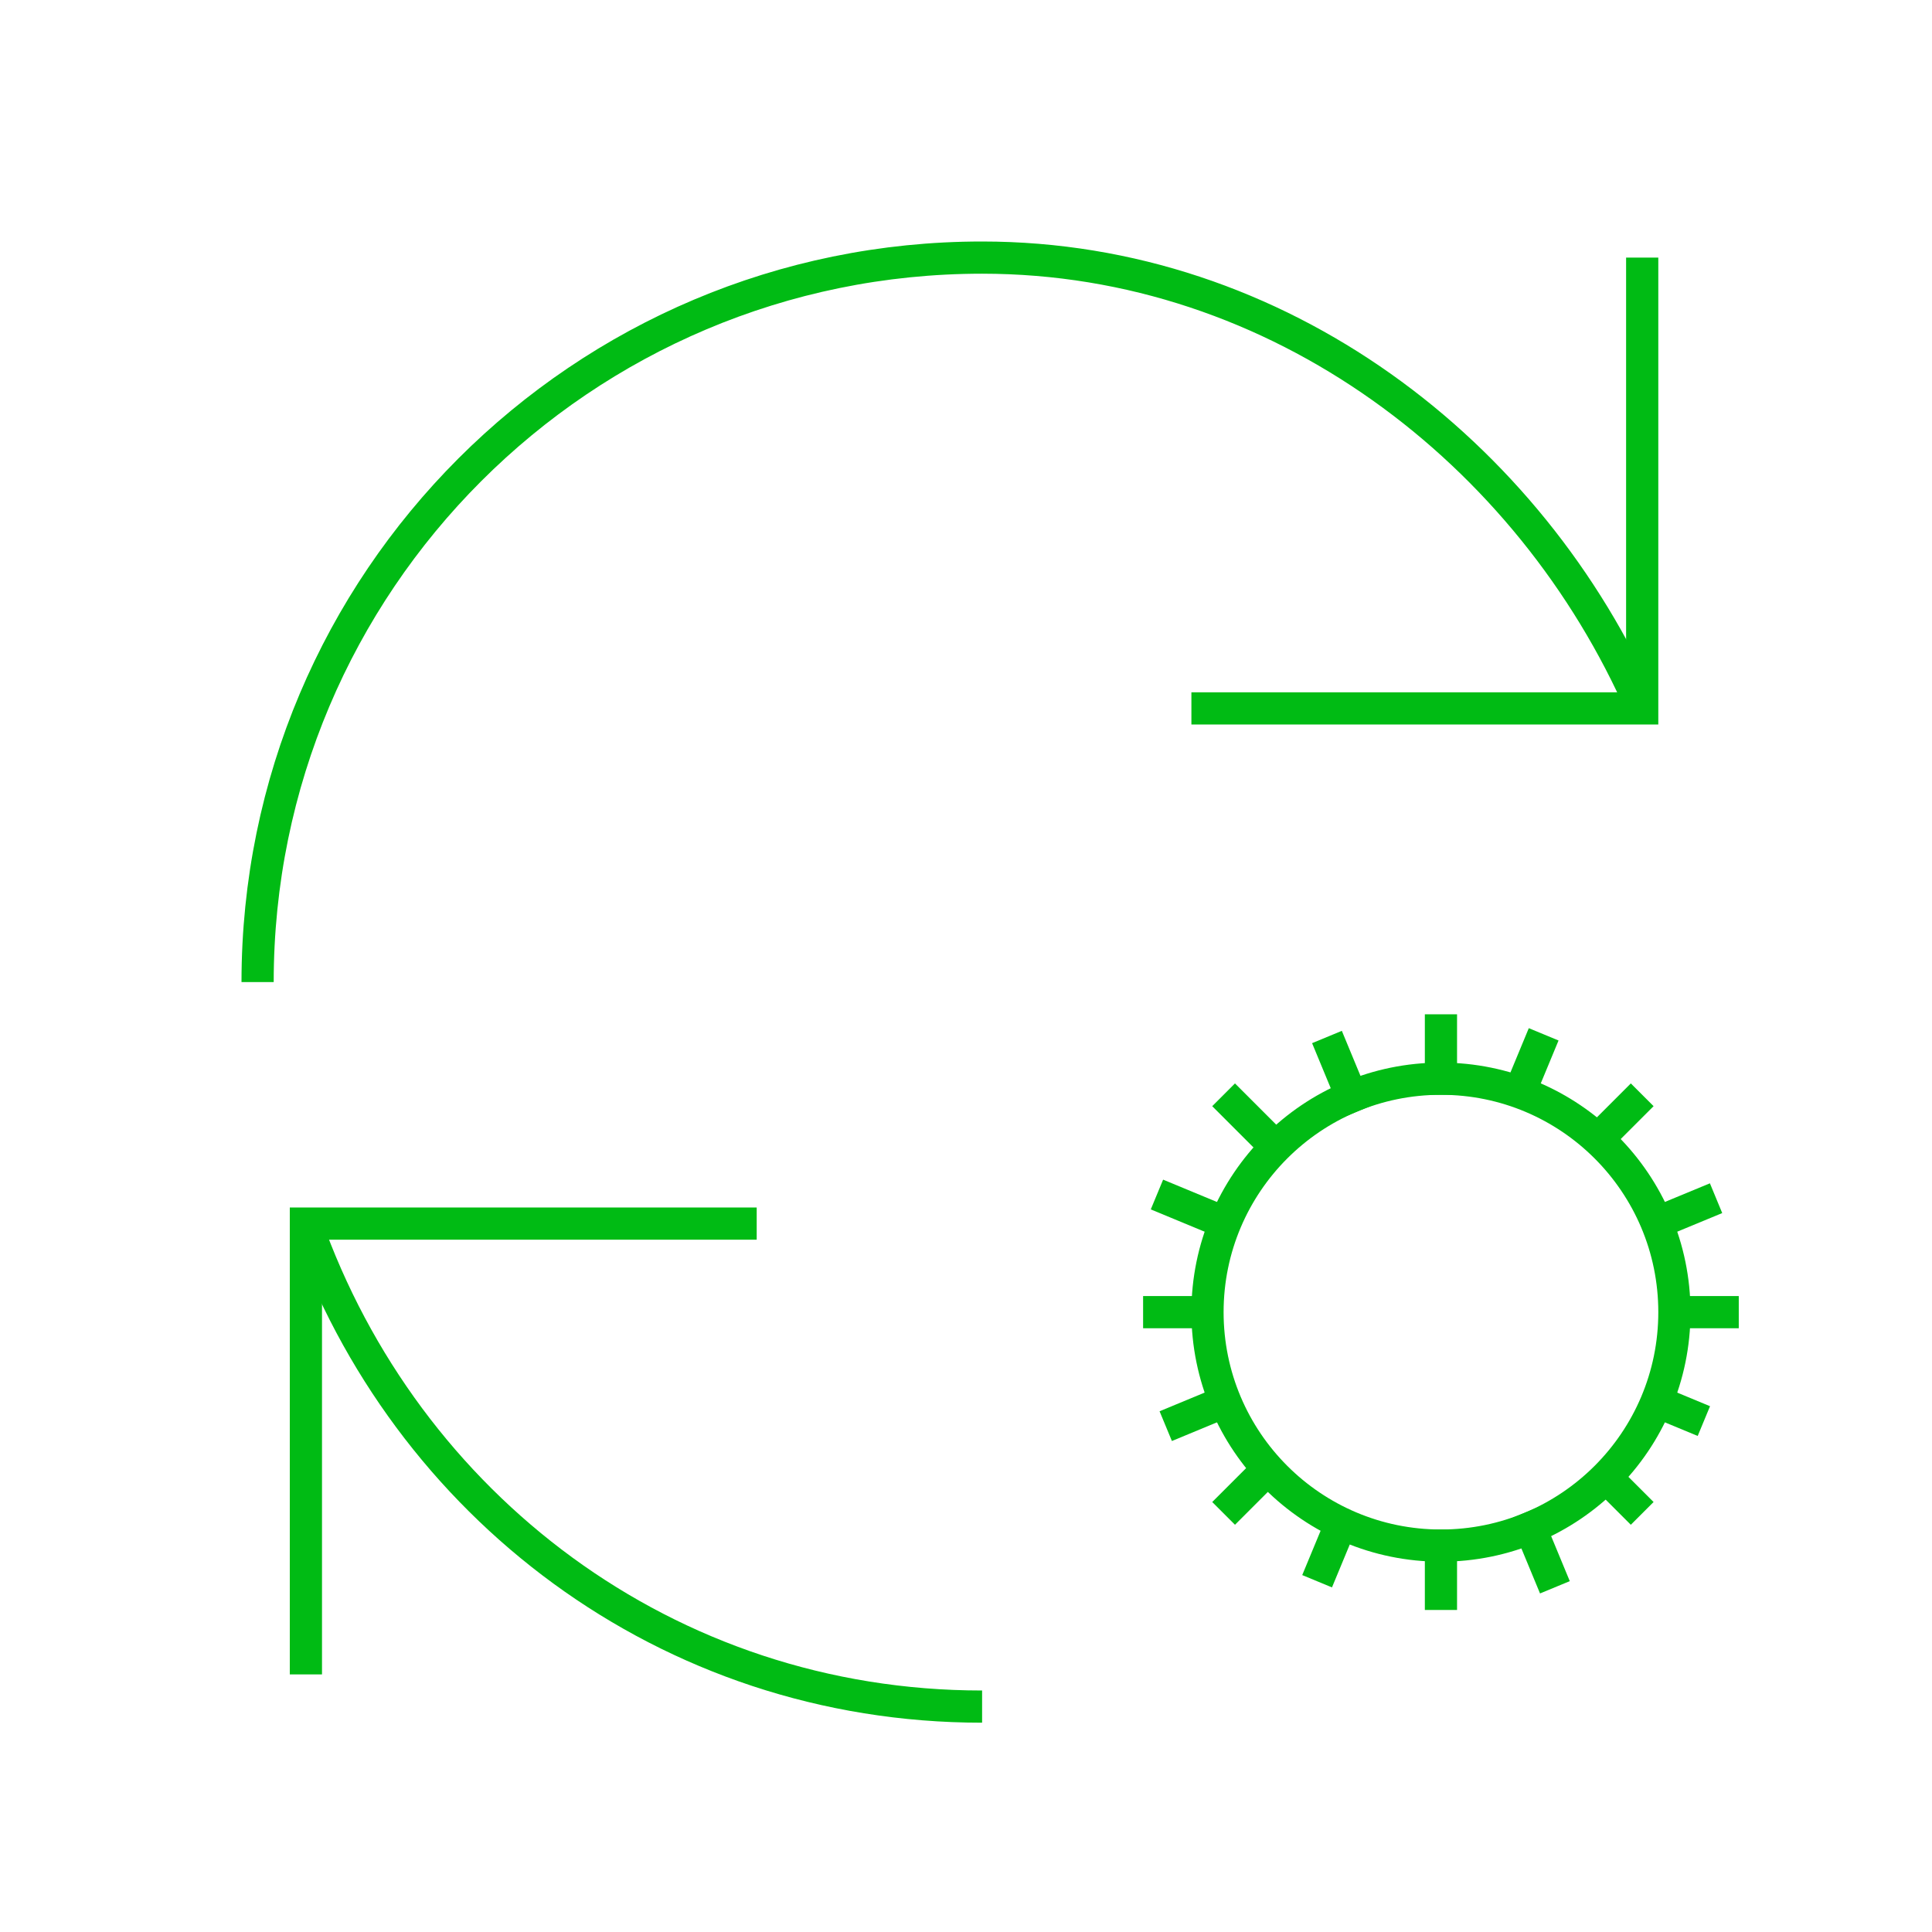 <?xml version="1.0" encoding="UTF-8"?>
<svg xmlns="http://www.w3.org/2000/svg" width="60" height="60" viewBox="0 0 60 60" fill="none">
  <g clip-path="url(#clip0_1604_14991)">
    <path d="M30.5 53C20.703 53 12.589 46.739 9.5 38M8 30.5C8 18.074 18.074 8 30.5 8C39.726 8 47.528 14.053 51 22" stroke="#00BB14"></path>
    <path d="M9.5 52V38H23.5" stroke="#00BB14"></path>
    <path d="M51 8L51 22L37 22" stroke="#00BB14"></path>
    <circle cx="44.75" cy="40.75" r="7.25" stroke="#00BB14"></circle>
    <path d="M38 34L39.5 35.5M51 47L50 46" stroke="#00BB14"></path>
    <path d="M38 47L39.5 45.5M51 34L49.5 35.5" stroke="#00BB14"></path>
    <path d="M44.75 49.999V47.5M44.75 31.5V34" stroke="#00BB14"></path>
    <path d="M35.5 40.75H37.5M53.999 40.75H52" stroke="#00BB14"></path>
    <path d="M35.93 37.097L37.889 37.909M52.915 44.133L51.608 43.591" stroke="#00BB14"></path>
    <path d="M40.904 49.107L41.716 47.148M47.94 32.122L47.128 34.082" stroke="#00BB14"></path>
    <path d="M48.289 49.295L47.333 46.986M41.21 32.205L42.166 34.514" stroke="#00BB14"></path>
    <path d="M36.203 44.29L38.051 43.524M53.294 37.211L51.447 37.975" stroke="#00BB14"></path>
  </g>
  <defs>
    <clipPath id="clip0_1604_14991">
      <rect width="60" height="60" fill="white"></rect>
    </clipPath>
  </defs>
</svg>
